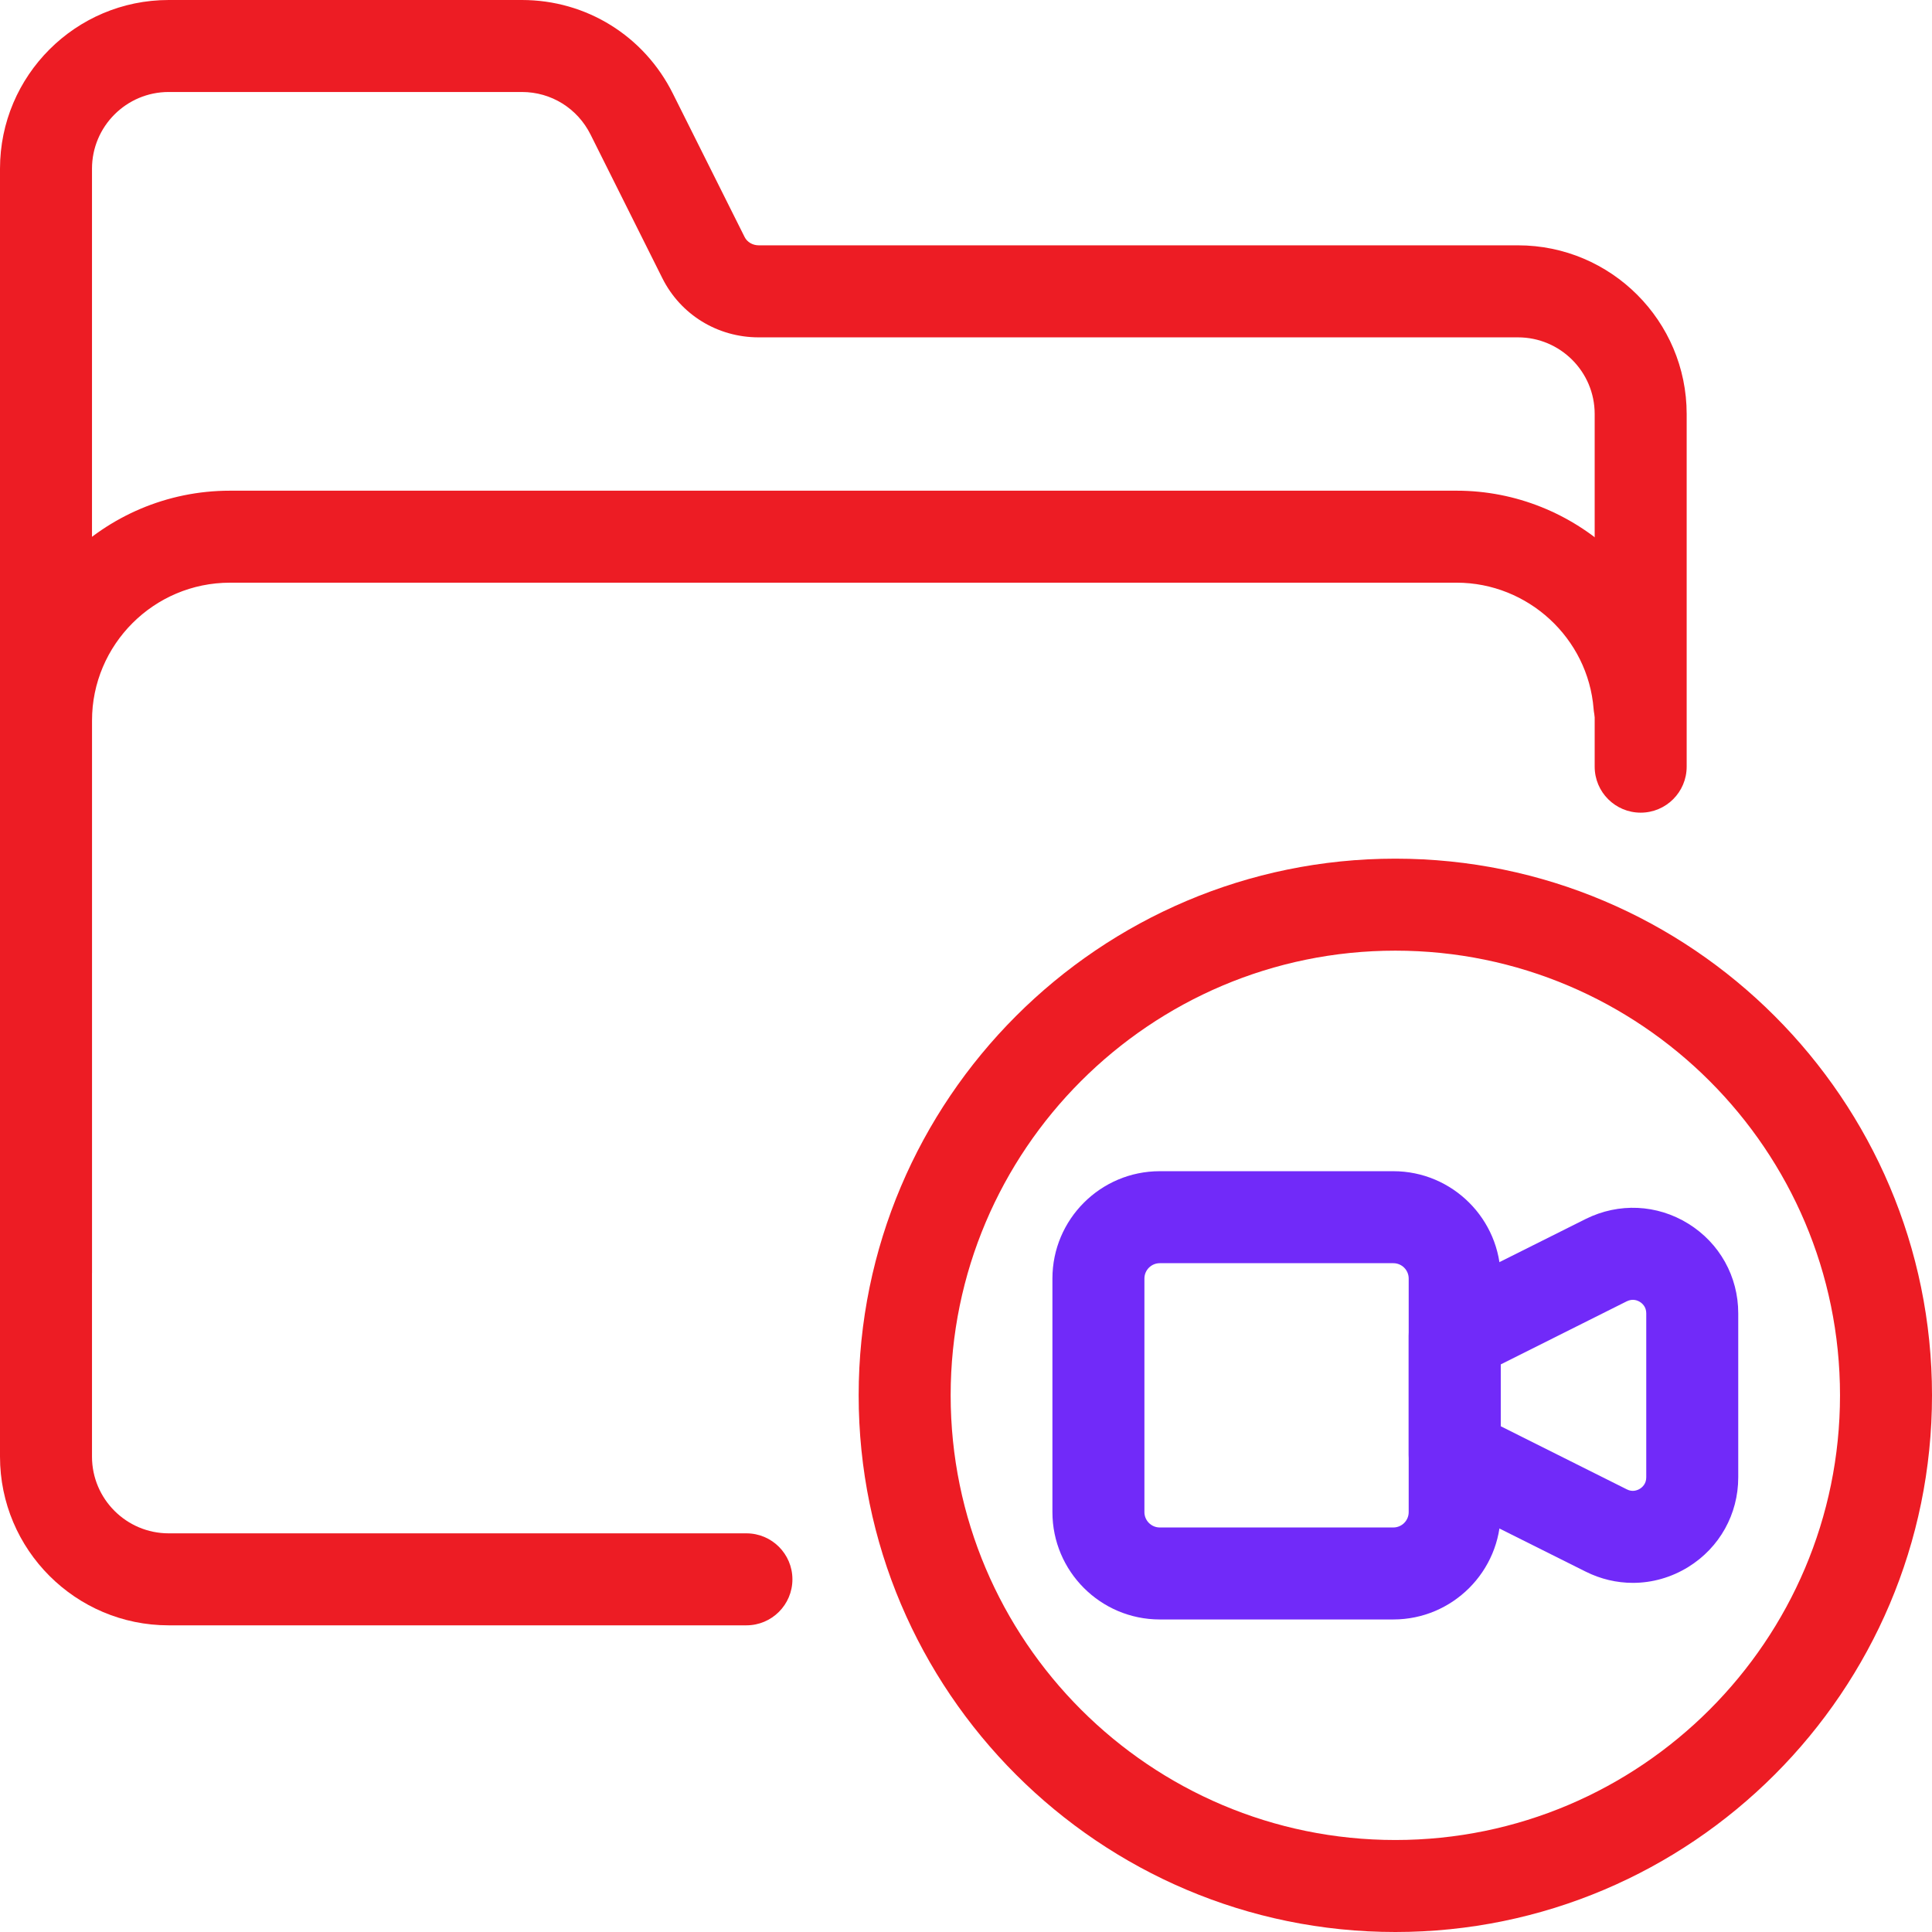 <svg width="52" height="52" viewBox="0 0 52 52" fill="none" xmlns="http://www.w3.org/2000/svg">
<g clip-path="url(#clip0_1984_25884)">
<path d="M37.502 43.588H31.215C29.622 43.588 28.326 42.292 28.326 40.699V34.412C28.326 32.819 29.622 31.523 31.215 31.523H37.502C39.095 31.523 40.391 32.819 40.391 34.412V40.699C40.391 42.292 39.095 43.588 37.502 43.588ZM31.215 33.999C30.988 33.999 30.802 34.184 30.802 34.412V40.699C30.802 40.926 30.988 41.112 31.215 41.112H37.502C37.73 41.112 37.915 40.926 37.915 40.699V34.412C37.915 34.184 37.73 33.999 37.502 33.999H31.215Z" fill="#712AF9"/>
<path d="M43.949 42.603C43.517 42.603 43.084 42.503 42.68 42.301L38.599 40.261C38.179 40.051 37.915 39.622 37.915 39.153V35.958C37.915 35.489 38.179 35.06 38.599 34.85L42.679 32.809C43.569 32.366 44.599 32.414 45.44 32.935C46.282 33.456 46.785 34.357 46.785 35.347V39.764C46.785 40.754 46.282 41.655 45.44 42.176C44.981 42.459 44.467 42.603 43.949 42.603ZM43.788 40.087C43.941 40.166 44.075 40.109 44.138 40.07C44.202 40.03 44.309 39.938 44.309 39.764V35.347C44.309 35.173 44.202 35.081 44.138 35.041C44.075 35.002 43.946 34.946 43.786 35.024L40.391 36.724V38.387L43.788 40.087Z" fill="#712AF9"/>
<path d="M37.556 52C29.59 52 23.111 45.521 23.111 37.555C23.111 29.59 29.59 23.111 37.556 23.111C45.521 23.111 52 29.59 52 37.555C52 45.521 45.521 52 37.556 52ZM37.556 25.587C30.956 25.587 25.587 30.955 25.587 37.555C25.587 44.155 30.956 49.524 37.556 49.524C44.156 49.524 49.524 44.155 49.524 37.555C49.524 30.955 44.156 25.587 37.556 25.587Z" fill="#ED1C24"/>
<path d="M20.09 43.746H4.54C2.036 43.746 0 41.71 0 39.206V4.54C0 2.036 2.036 0 4.54 0H14.048C15.778 0 17.335 0.964 18.11 2.518L20.042 6.381C20.11 6.516 20.258 6.603 20.421 6.603H40.857C43.361 6.603 45.397 8.639 45.397 11.143V20.635C45.397 21.319 44.842 21.873 44.159 21.873C43.475 21.873 42.921 21.319 42.921 20.635V11.143C42.921 10.005 41.995 9.08 40.857 9.08H20.421C19.312 9.08 18.319 8.47 17.827 7.487L15.896 3.624C15.543 2.916 14.835 2.476 14.048 2.476H4.54C3.402 2.476 2.476 3.402 2.476 4.54V39.206C2.476 40.344 3.402 41.27 4.54 41.27H20.09C20.773 41.27 21.328 41.824 21.328 42.508C21.328 43.191 20.773 43.746 20.09 43.746Z" fill="#ED1C24"/>
<path d="M1.238 35.492C0.555 35.492 0 34.938 0 34.254V19.397C0 15.984 2.778 13.207 6.19 13.207H39.206C42.41 13.207 45.113 15.702 45.361 18.887C45.414 19.569 44.905 20.166 44.223 20.219C43.527 20.264 42.947 19.761 42.892 19.081C42.743 17.175 41.125 15.683 39.206 15.683H6.19C4.143 15.683 2.476 17.349 2.476 19.397V34.254C2.476 34.938 1.922 35.492 1.238 35.492Z" fill="#ED1C24"/>
</g>
<defs>
<clipPath id="clip0_1984_25884">
<rect width="52" height="52" fill="white"/>
</clipPath>
</defs>
</svg>
